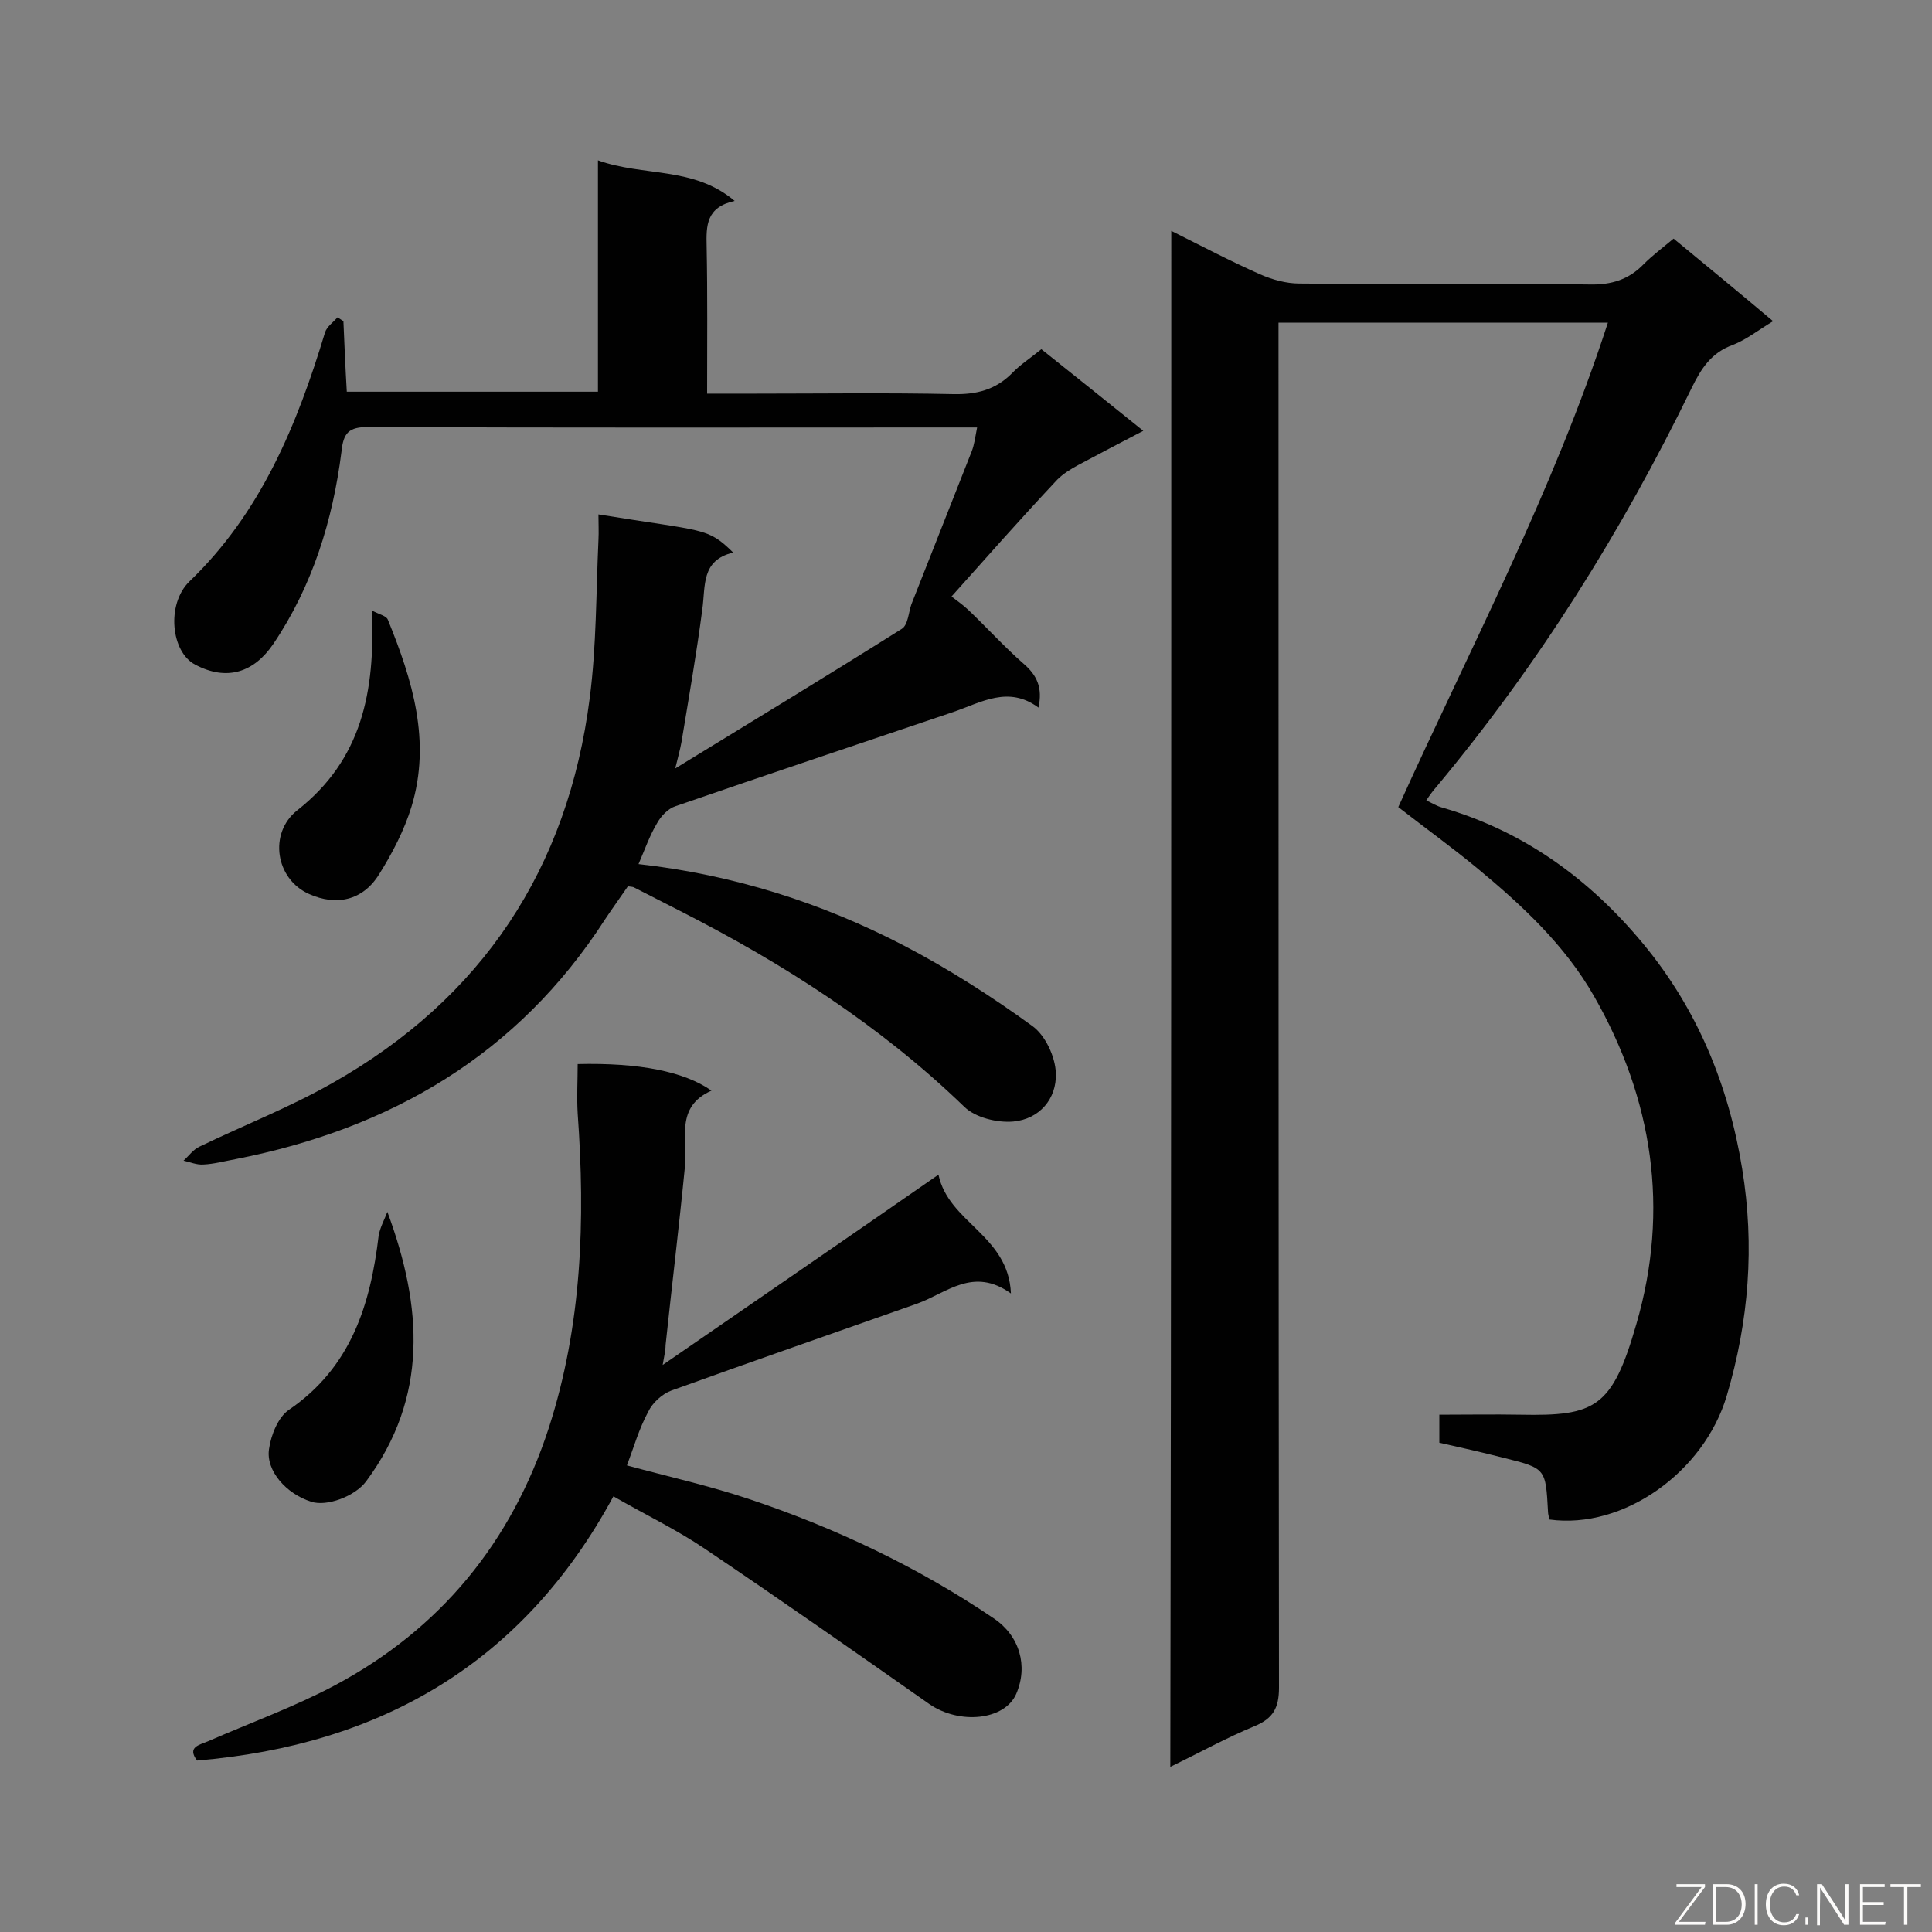 <svg enable-background="new 0 0 400 400" viewBox="0 0 400 400" xmlns="http://www.w3.org/2000/svg"><rect x="0" y="0" width="400" height="400" fill="#808080" stroke="none"/><path d="m242.5 47.8c6.4 3.2 12.3 6.3 18.4 9 2.5 1.1 5.4 1.9 8.1 1.9 20 .2 40.1-.1 60.1.2 4.5.1 8.1-1 11.2-4.2 1.8-1.8 3.8-3.3 6.2-5.3 6.8 5.6 13.6 11.2 20.6 17.1-3 1.8-5.5 3.8-8.3 4.9-4.5 1.6-6.6 4.9-8.6 9-14.4 29.6-31.7 57.2-52.8 82.5-.7.8-1.3 1.6-2.1 2.8 1.2.6 2.2 1.2 3.3 1.5 16.9 4.9 30.5 14.8 41.6 28.2 11.2 13.5 17.7 29.3 20.5 46.6 2.6 15.9 1.4 31.5-3.2 47-4.7 15.8-21.4 27.7-36.7 25.6-.1-.5-.3-1.1-.3-1.6-.5-9-.4-9-9.3-11.2-4.3-1.1-8.7-2.1-13.2-3.1 0-1.8 0-3.6 0-5.8 5.7 0 11.2-.1 16.8 0 15.5.3 19-1.4 24-18.8 6.9-23.7 3.4-46.6-8.8-67.9-6-10.5-14.8-18.7-24.1-26.4-5.2-4.3-10.6-8.2-16.4-12.7 14.9-33 32-65.2 43.4-100.3-22.7 0-45.2 0-68.2 0v5.7c0 92.3 0 184.6.1 276.9 0 4.2-1.2 6.4-5.1 8-5.8 2.4-11.2 5.4-17.4 8.4.2-106.2.2-211.7.2-318z" fill="#010101"/><path d="m197 123.5c.9.7 2.2 1.6 3.4 2.7 3.9 3.7 7.5 7.7 11.5 11.2 2.8 2.4 4 5 3.1 9.1-6.2-4.6-11.8-1.1-17.6.9-19.2 6.5-38.4 12.9-57.5 19.5-1.6.5-3.1 2.1-3.9 3.6-1.5 2.5-2.5 5.4-3.8 8.4 19.6 2.2 37.9 8 55 16.9 9.2 4.8 18.1 10.5 26.5 16.6 2.7 1.9 4.8 6.4 4.9 9.8.2 5.3-3.4 9.5-8.8 10-3.3.3-7.9-.8-10.2-3.1-17.4-16.8-37.4-29.6-58.8-40.5-3.2-1.6-6.4-3.3-9.6-4.9-.2-.1-.6-.1-1.2-.2-1.5 2.2-3.1 4.4-4.7 6.8-18.1 28.1-44.4 43.4-76.6 49.7-2.2.4-4.4 1-6.6 1.1-1.4.1-2.7-.5-4.1-.8 1.1-1 2-2.3 3.3-2.9 9.1-4.4 18.6-8.1 27.4-13.1 31.2-17.6 48.9-44.5 53.4-79.8 1.4-10.8 1.3-21.7 1.8-32.6.1-1.8 0-3.5 0-5.4 22.1 3.6 22.5 2.6 27.9 7.9-6.7 1.6-5.7 6.9-6.4 11.8-1.2 9.2-2.8 18.3-4.3 27.4-.3 1.7-.8 3.4-1.3 5.5 16-9.8 31.5-19.2 46.9-28.9 1.3-.8 1.4-3.4 2-5.1 4.2-10.6 8.3-21.1 12.5-31.7.5-1.3.7-2.8 1.1-4.9-2.1 0-3.7 0-5.3 0-40.2 0-80.5.1-120.7-.1-4.1 0-5.2 1.2-5.6 5.1-1.8 14.2-6 27.8-14.1 39.8-4 5.9-9.6 7.8-16.2 4.3-5-2.6-6-12.5-1.2-17.2 14.8-14.2 22.3-32.4 28.1-51.6.4-1.2 1.7-2.1 2.6-3.1.4.3.8.5 1.2.8.2 4.7.4 9.5.7 14.6h52c0-15.6 0-31.4 0-47.9 9.5 3.4 19.8 1.2 28.3 8.4-5.9 1.3-5.9 5.1-5.8 9.4.2 10 .1 20 .1 30.5h9.7c13.8 0 27.5-.2 41.3.1 4.8.1 8.7-.9 12.1-4.3 1.7-1.8 3.9-3.2 6.1-5 7 5.6 13.8 11 21.1 16.9-4.8 2.5-9.2 4.8-13.5 7.1-1.5.8-3.1 1.8-4.3 3-7.7 8.2-15.1 16.6-21.9 24.2z" fill="#010101"/><path d="m137.2 282.6c19.3-13.3 37.8-26 57.1-39.4 2.1 10 14.5 12.5 15 24.6-7.8-5.6-13.3-.1-19.4 2.1-17 6-34 11.9-50.9 18-1.9.7-3.9 2.5-4.8 4.4-1.9 3.5-3 7.4-4.4 11.1 8.5 2.3 17 4.2 25.1 6.9 18 6 35.1 14.1 50.9 24.8 5.3 3.6 7.1 9.8 4.6 15.6-2.4 5.5-11.8 6.4-18 2.1-15.4-10.8-30.8-21.6-46.4-32.1-5.9-4-12.4-7.1-19-10.9-18.6 34.4-48 51.5-86.2 54.7-2.1-2.8.4-3.2 2.3-4 8.7-3.8 17.8-7.1 26.1-11.5 22-11.7 36.7-29.7 44.4-53.3 6.9-21.3 7.6-43.1 6-65.2-.2-3.4 0-6.8 0-10.2 12.6-.3 22 1.5 27.7 5.5-7.6 3.4-4.9 10-5.5 15.8-1.2 12.3-2.7 24.6-4 36.9 0 1.1-.3 2.3-.6 4.1z" fill="#010101"/><path d="m80.2 250.9c7.3 19.7 8.5 38.4-4.4 55.8-2.3 3.1-8.2 5.3-11.4 4.2-5.1-1.6-9.4-6.4-8.7-10.9.4-2.9 1.9-6.6 4.1-8.1 12.9-8.8 16.9-21.8 18.6-36.1.3-1.7 1.2-3.3 1.8-4.9z" fill="#010101"/><path d="m77 126.4c1.5.8 3 1.1 3.3 1.9 5.1 12.5 9 25.2 4.9 38.7-1.5 4.9-4 9.7-6.7 14-3.4 5.5-8.9 6.6-14.5 4.1-7-3.1-8.4-12.6-2.5-17.3 13.4-10.5 16.2-24.5 15.5-41.4z" fill="#010101"/><g fill="#fcfbfa"><path d="m346.9 398 5.4-7.3h-5.2v-.6h5.9v.6l-5.4 7.2h5.5l-.1.6h-6.2v-.5z"/><path d="m354.7 390.1h2.8c2.3 0 3.9 1.6 3.9 4.1s-1.6 4.3-3.9 4.3h-2.8zm.6 7.8h2c2.2 0 3.3-1.6 3.3-3.6 0-1.8-1-3.6-3.3-3.6h-2z"/><path d="m363.9 390.1v8.4h-.6v-8.4z"/><path d="m372.5 396.3c-.4 1.3-1.4 2.3-3.2 2.3-2.4 0-3.7-1.9-3.7-4.3 0-2.3 1.2-4.3 3.7-4.3 1.8 0 2.9 1 3.2 2.4h-.6c-.4-1.1-1.1-1.8-2.5-1.8-2.1 0-3 1.9-3 3.7s.9 3.7 3 3.7c1.4 0 2.1-.7 2.5-1.7z"/><path d="m373.8 398.5v-1.5h.6v1.5z"/><path d="m376.2 398.5v-8.4h1c1.3 2 4.4 6.7 4.9 7.6-.1-1.2-.1-2.4-.1-3.8v-3.8h.7v8.4h-.9c-1.2-1.9-4.4-6.8-5-7.7.1 1.1 0 2.3 0 3.9v3.9h-.6z"/><path d="m390 394.4h-4.3v3.5h4.7l-.1.6h-5.2v-8.4h5.1v.6h-4.5v3.1h4.3z"/><path d="m394.2 390.7h-2.8v-.6h6.3v.6h-2.8v7.8h-.7z"/></g></svg>